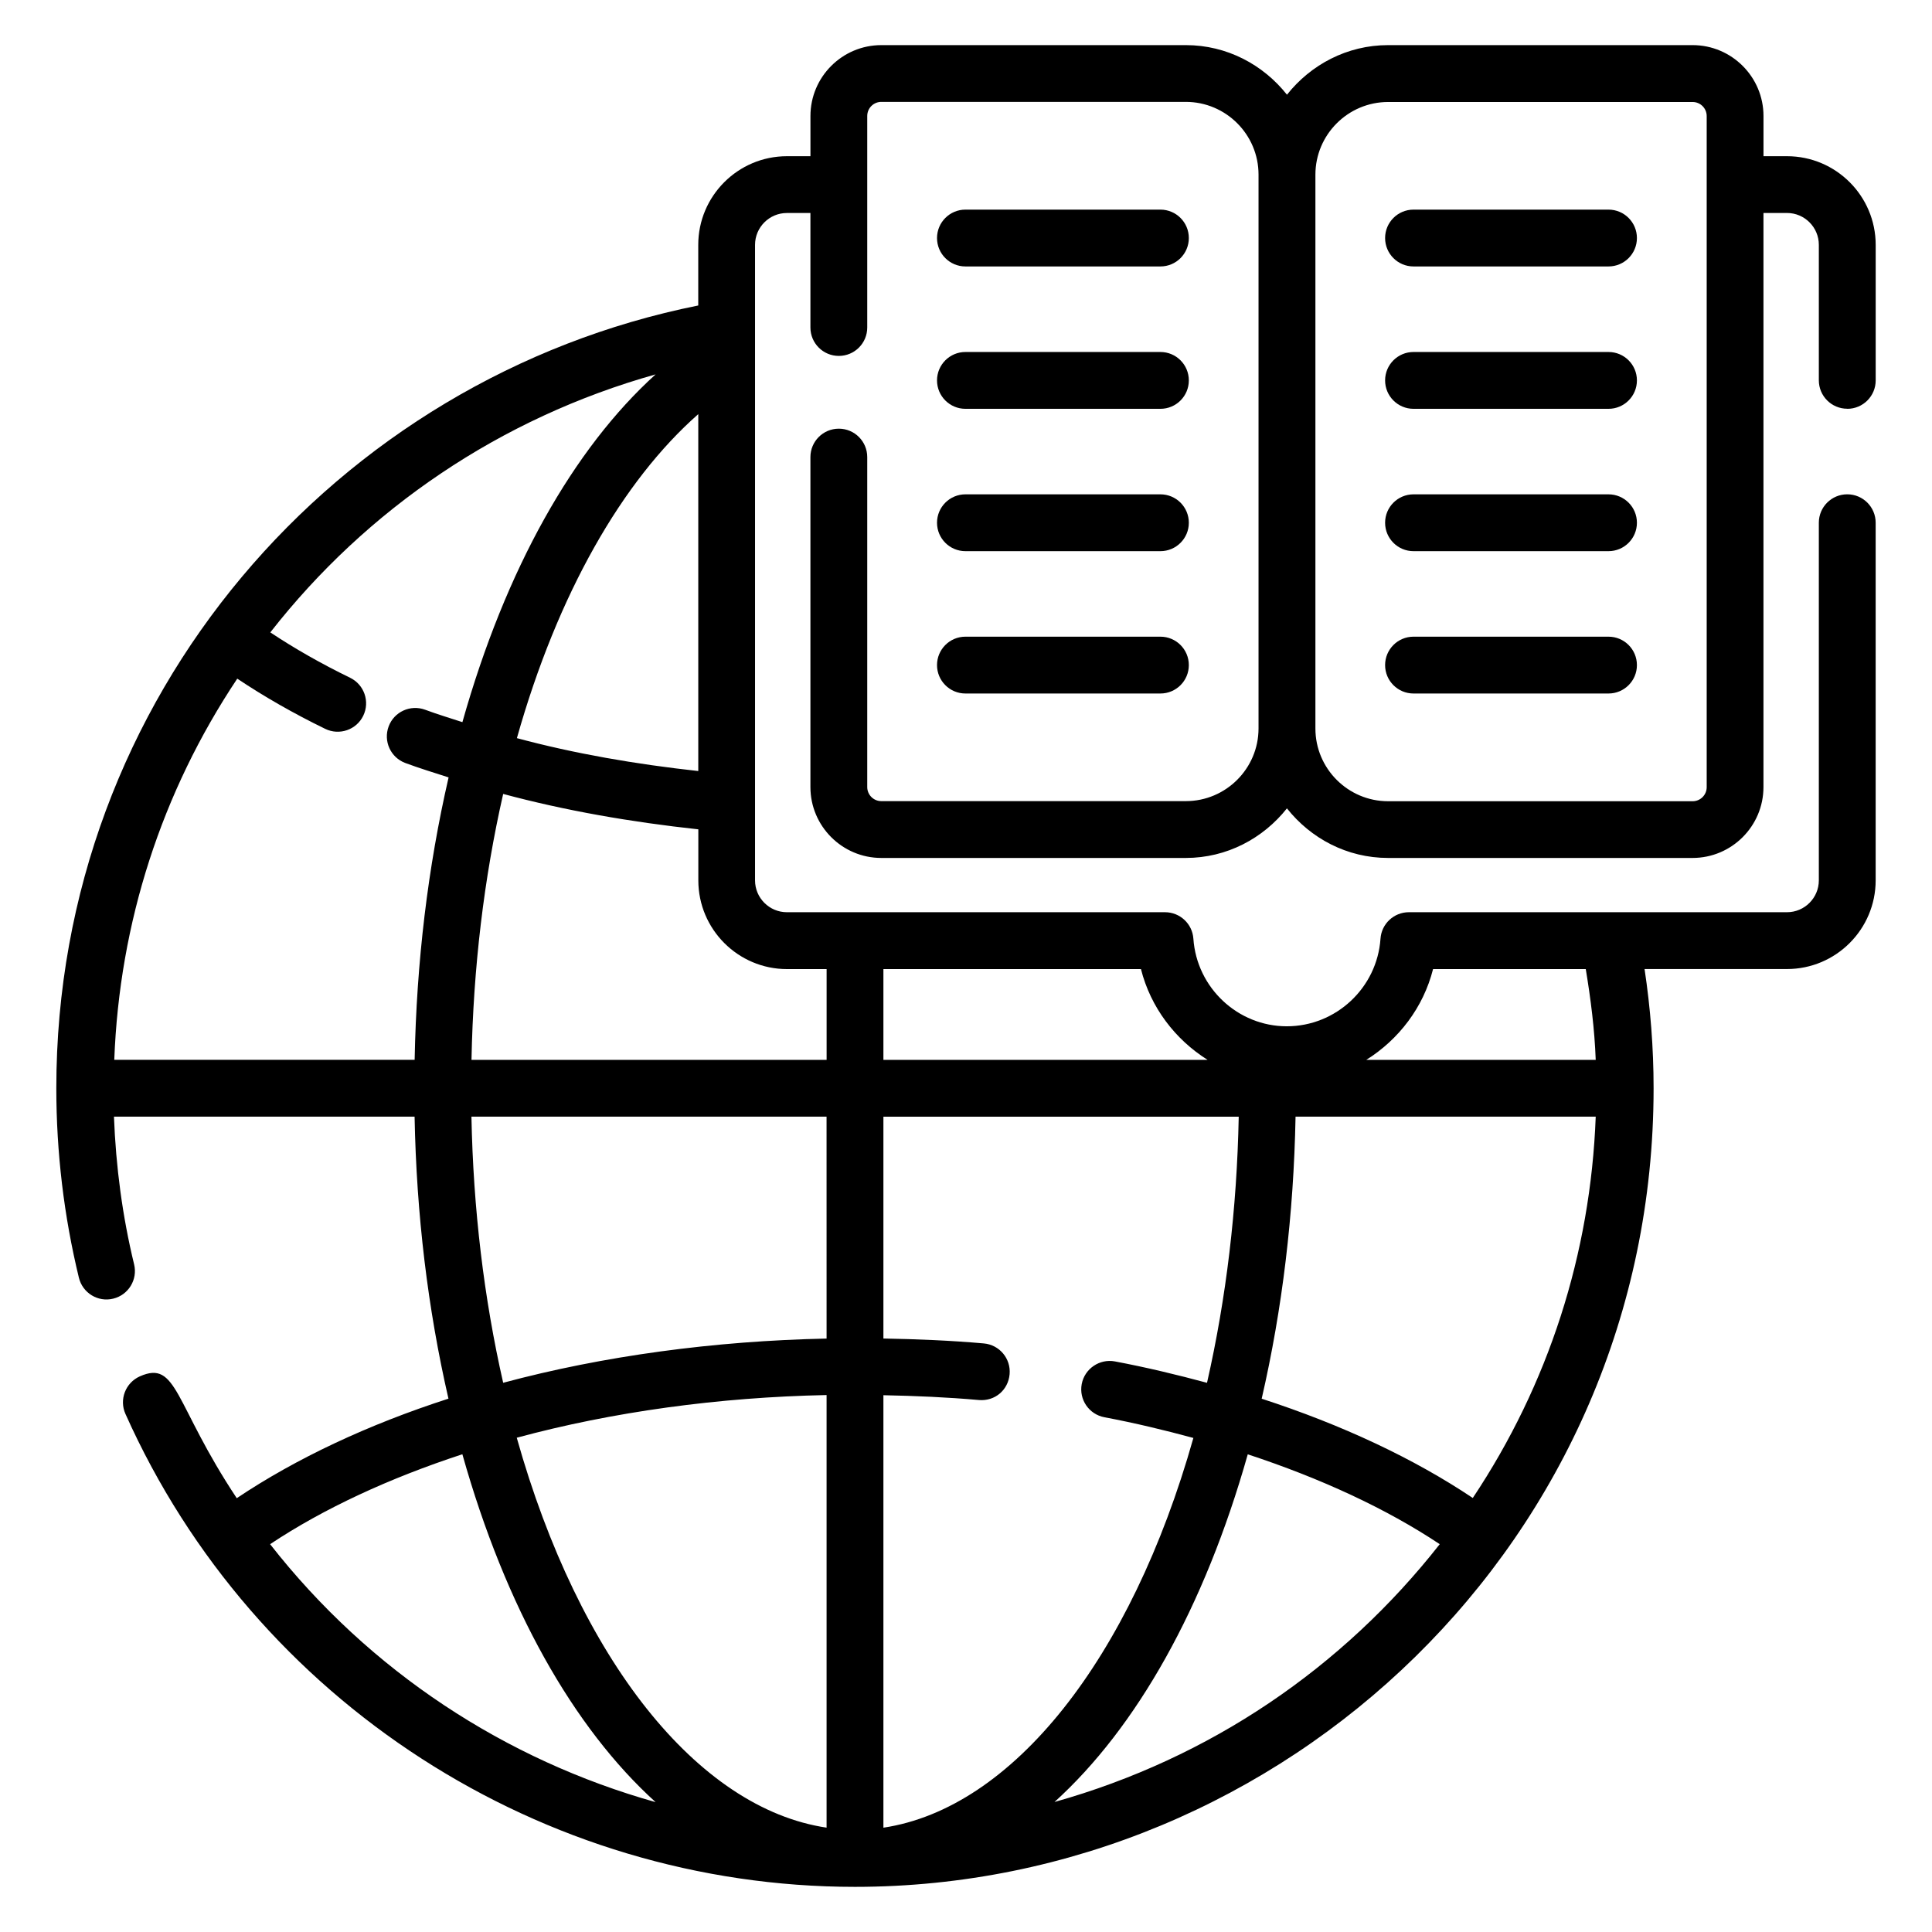 <svg id="Layer_1" enable-background="new 0 0 68 68" height="512" viewBox="0 0 68 68" width="512" xmlns="http://www.w3.org/2000/svg"><g><g><path d="m65.018 14.389c.553 0 1-.448 1-1v-4.77c0-1.721-1.4-3.121-3.121-3.121h-.828v-1.415c0-1.375-1.119-2.495-2.495-2.495h-10.717c-1.447 0-2.724.691-3.56 1.745-.836-1.055-2.112-1.745-3.56-1.745h-10.717c-1.376 0-2.495 1.119-2.495 2.495v1.415h-.828c-1.721 0-3.121 1.4-3.121 3.121v2.133c-12.721 2.551-22.594 13.753-22.594 27.55 0 2.255.268 4.5.795 6.671.131.536.671.868 1.208.735.536-.13.866-.671.735-1.208-.412-1.695-.642-3.44-.709-5.198h10.581c.065 3.439.465 6.767 1.192 9.926-2.818.909-5.362 2.103-7.451 3.503-2.213-3.331-2.085-4.878-3.413-4.287-.504.226-.731.817-.505 1.321 4.54 10.155 14.691 16.646 25.677 16.646 15.108 0 28.109-12.22 28.109-28.11 0-1.429-.112-2.828-.318-4.194h5.013c1.721 0 3.121-1.4 3.121-3.121v-12.588c0-.552-.447-1-1-1s-1 .448-1 1v12.588c0 .618-.503 1.121-1.121 1.121h-13.309c-.525 0-.962.407-.998.931-.119 1.73-1.567 3.084-3.298 3.084-1.725 0-3.169-1.355-3.288-3.084-.036-.524-.473-.931-.998-.931h-13.309c-.618 0-1.121-.503-1.121-1.121v-22.368c0-.618.503-1.121 1.121-1.121h.828v4.03c0 .552.447 1 1 1s1-.448 1-1v-7.446c0-.273.222-.495.495-.495h10.717c1.411 0 2.56 1.148 2.56 2.559v19.493c0 1.411-1.148 2.559-2.56 2.559h-10.717c-.273 0-.495-.222-.495-.495v-11.614c0-.552-.447-1-1-1s-1 .448-1 1v11.614c0 1.375 1.119 2.495 2.495 2.495h10.717c1.447 0 2.724-.691 3.56-1.745.836 1.055 2.112 1.745 3.56 1.745h10.717c1.376 0 2.495-1.119 2.495-2.495v-20.206h.828c.618 0 1.121.503 1.121 1.121v4.769c0 .552.447 1 1 1zm-40.441.187v12.562c-2.21-.242-4.366-.615-6.384-1.158 1.434-5.085 3.715-9.055 6.384-11.404zm-9.983 22.726h-10.572c.181-4.823 1.664-9.419 4.329-13.416.948.634 1.985 1.227 3.097 1.768.497.241 1.097.034 1.337-.462.241-.497.035-1.095-.462-1.337-1.01-.491-1.952-1.027-2.809-1.597 3.396-4.345 8.099-7.547 13.561-9.081-2.889 2.616-5.279 6.844-6.8 12.24-.44-.144-.889-.279-1.31-.436-.519-.192-1.094.07-1.286.587-.193.518.069 1.094.587 1.287.491.183 1.011.342 1.523.507-.729 3.162-1.129 6.495-1.195 9.939zm-5.087 17.048c1.89-1.258 4.206-2.327 6.767-3.165 1.52 5.399 3.911 9.628 6.801 12.244-5.266-1.48-10.053-4.585-13.568-9.079zm19.586 9.977c-4.538-.675-8.712-5.922-10.905-13.724 3.369-.911 7.098-1.425 10.905-1.502zm0-17.214c-3.946.082-7.859.61-11.383 1.556-.678-2.979-1.053-6.119-1.117-9.367h12.499zm2 17.214v-15.22c1.128.022 2.255.071 3.358.169.573.05 1.036-.358 1.084-.908.049-.55-.357-1.035-.908-1.084-1.167-.103-2.35-.152-3.534-.173v-7.808h12.506c-.064 3.248-.439 6.388-1.116 9.367-1.055-.284-2.134-.544-3.243-.753-.538-.1-1.065.255-1.167.798-.102.542.255 1.065.798 1.167 1.072.202 2.114.453 3.132.729-2.2 7.795-6.372 13.038-10.91 13.717zm6.02-.901c2.889-2.616 5.28-6.843 6.804-12.239 2.569.845 4.883 1.915 6.757 3.163-3.412 4.346-8.074 7.534-13.561 9.075zm14.724-10.702c-2.071-1.388-4.608-2.578-7.43-3.494.728-3.159 1.127-6.487 1.192-9.927h10.565c-.181 4.826-1.663 9.425-4.327 13.421zm-1.398-18.615h5.375c.174 1.053.31 2.114.35 3.194h-8.074c1.143-.717 2.008-1.845 2.349-3.194zm-7.937 3.194h-11.409v-3.194h9.065c.34 1.349 1.204 2.477 2.344 3.194zm-14.803-3.194h1.395v3.194h-12.499c.064-3.246.438-6.383 1.115-9.359 2.171.584 4.489.989 6.869 1.246v1.798c0 1.721 1.401 3.121 3.121 3.121zm32.371-6.403c0 .273-.222.495-.495.495h-10.717c-1.411 0-2.56-1.148-2.56-2.559v-19.493c0-1.411 1.148-2.559 2.56-2.559h10.717c.273 0 .495.222.495.495v23.622z"/><path d="m33.98 9.378h6.863c.553 0 1-.448 1-1s-.447-1-1-1h-6.863c-.553 0-1 .448-1 1s.447 1 1 1z"/><path d="m33.98 14.389h6.863c.553 0 1-.448 1-1s-.447-1-1-1h-6.863c-.553 0-1 .448-1 1s.447 1 1 1z"/><path d="m33.98 19.399h6.863c.553 0 1-.448 1-1s-.447-1-1-1h-6.863c-.553 0-1 .448-1 1s.447 1 1 1z"/><path d="m33.98 24.409h6.863c.553 0 1-.448 1-1s-.447-1-1-1h-6.863c-.553 0-1 .448-1 1s.447 1 1 1z"/><path d="m56.614 7.378h-6.863c-.553 0-1 .448-1 1s.447 1 1 1h6.863c.553 0 1-.448 1-1s-.447-1-1-1z"/><path d="m56.614 12.389h-6.863c-.553 0-1 .448-1 1s.447 1 1 1h6.863c.553 0 1-.448 1-1s-.447-1-1-1z"/><path d="m56.614 17.399h-6.863c-.553 0-1 .448-1 1s.447 1 1 1h6.863c.553 0 1-.448 1-1s-.447-1-1-1z"/><path d="m56.614 22.409h-6.863c-.553 0-1 .448-1 1s.447 1 1 1h6.863c.553 0 1-.448 1-1s-.447-1-1-1z"/></g></g></svg>